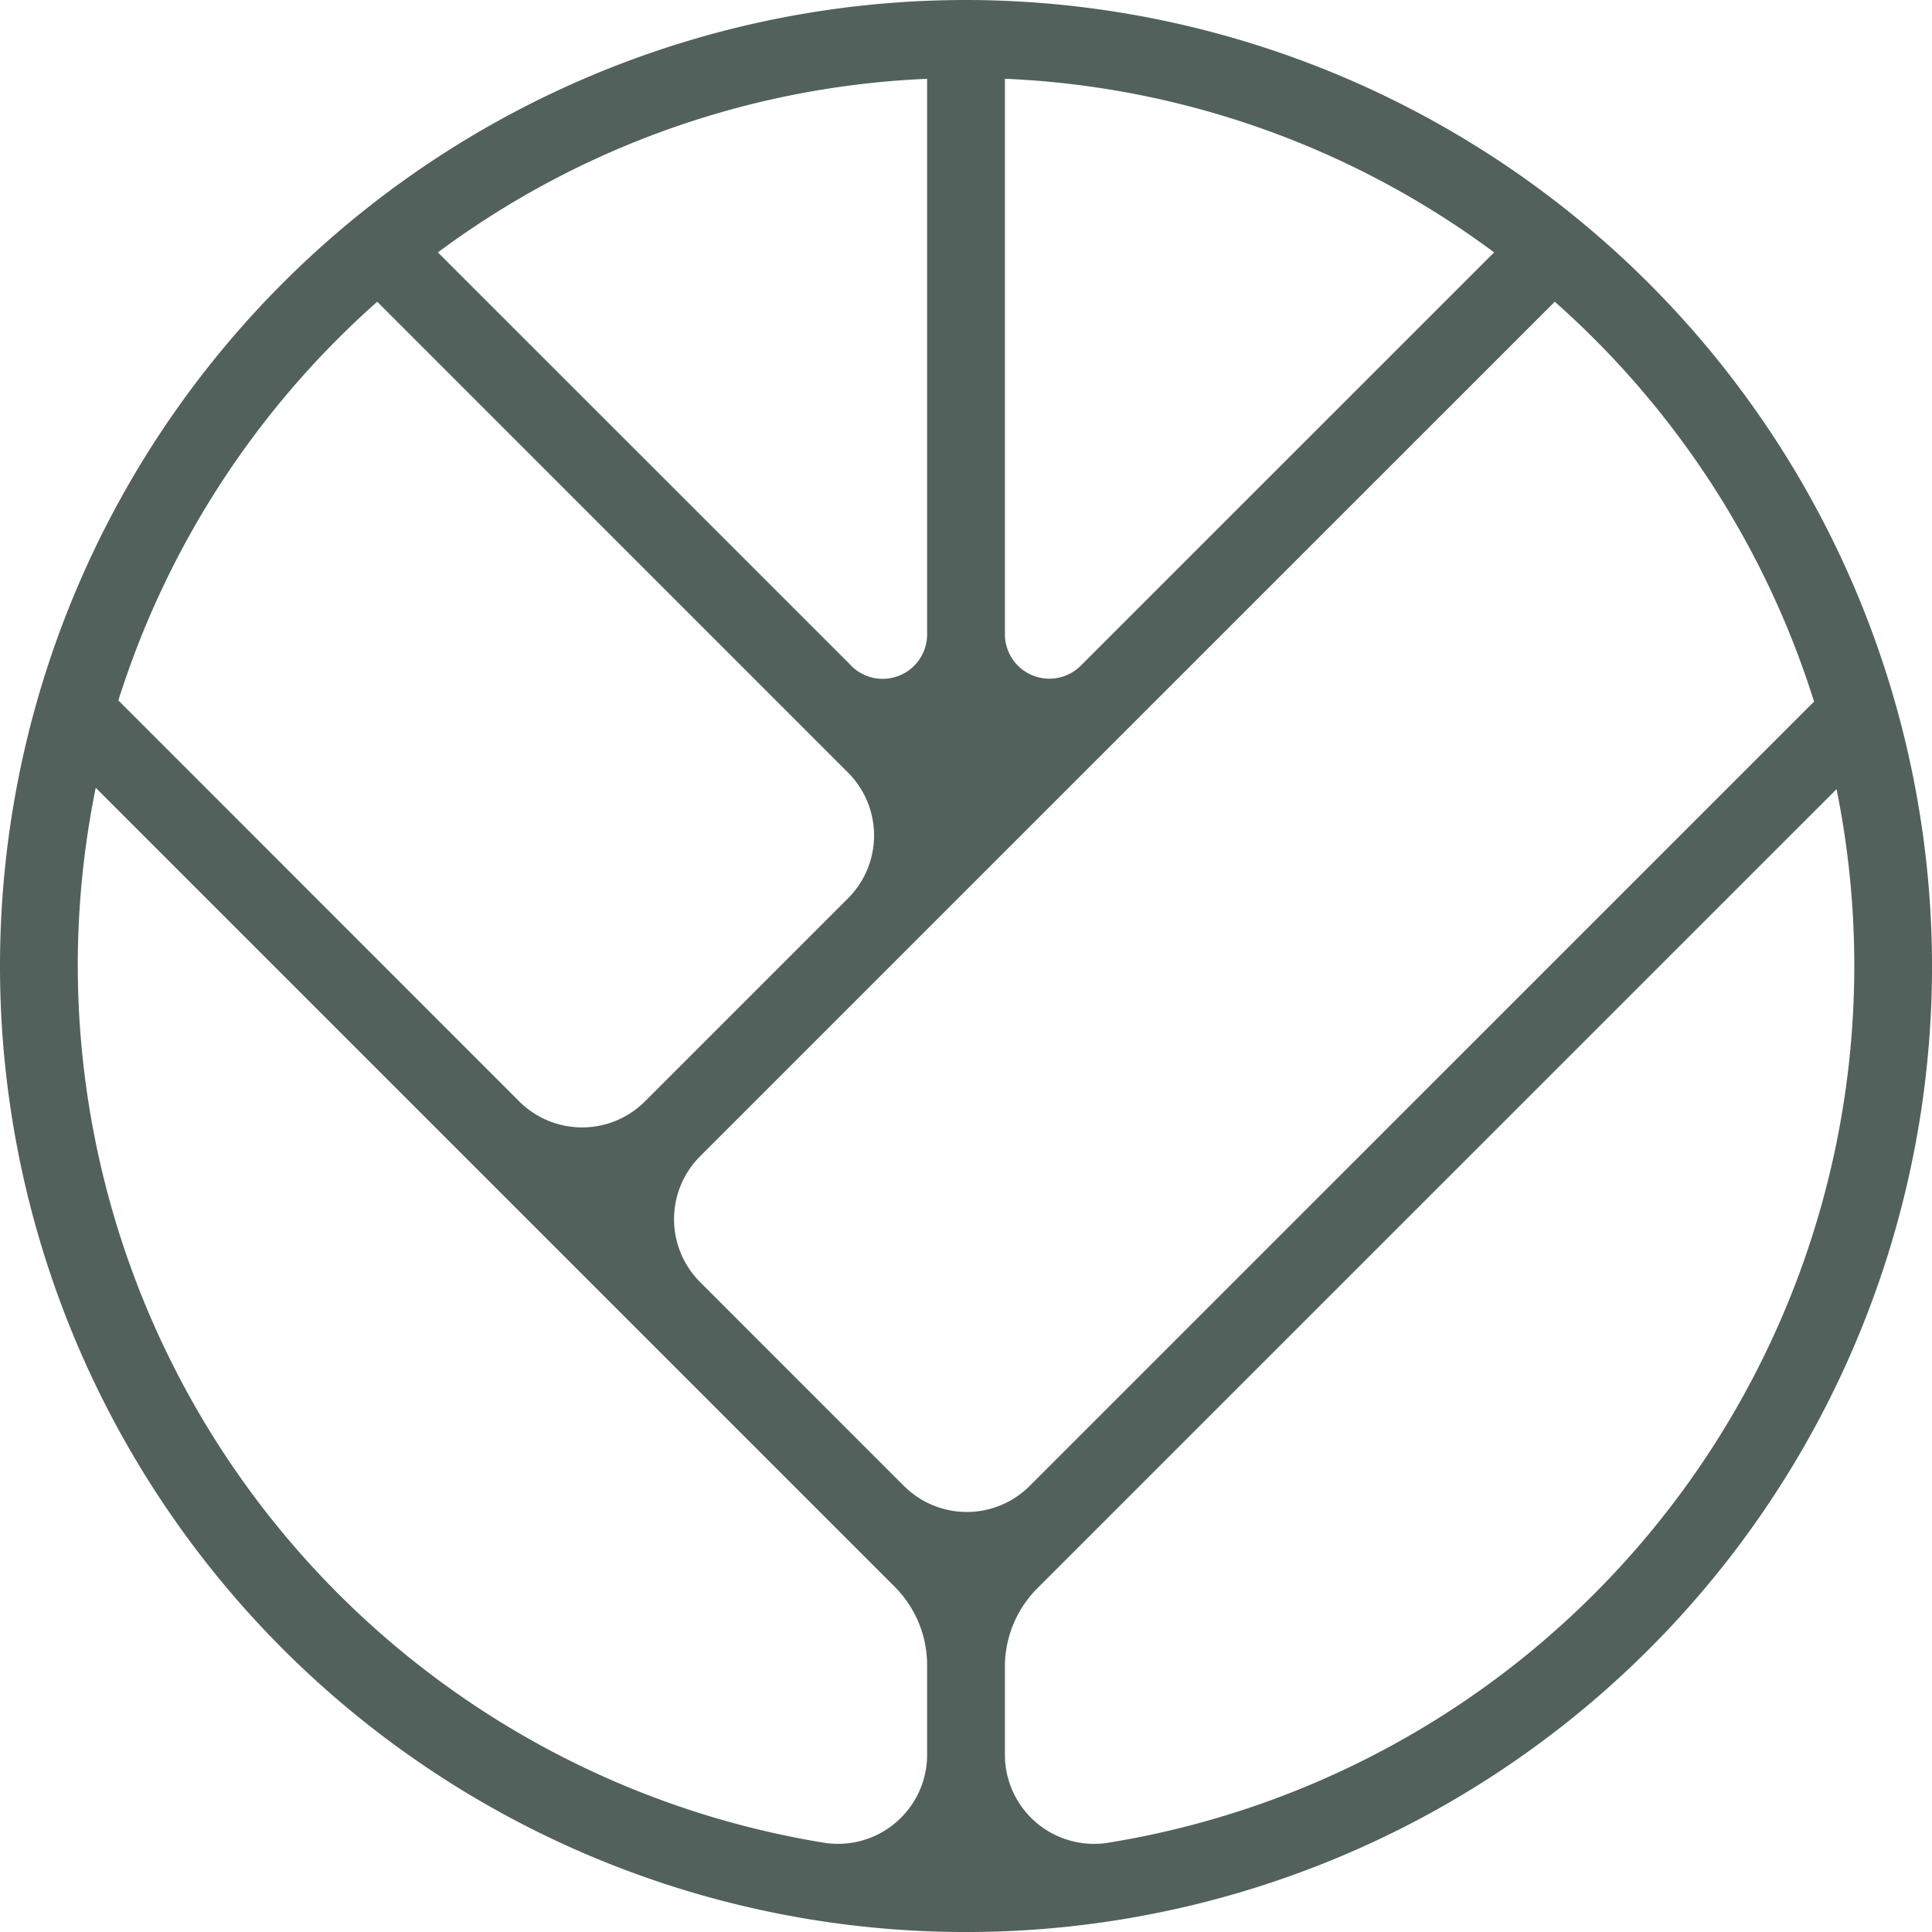 <svg xmlns="http://www.w3.org/2000/svg" width="67.361" height="67.363" viewBox="0 0 67.361 67.363">
  <g id="Grupo_5" data-name="Grupo 5" transform="translate(-856.5 -436)">
    <g id="Grupo_3" data-name="Grupo 3" transform="translate(856.5 436)">
      <g id="Grupo_4" data-name="Grupo 4" transform="translate(0)">
        <path id="Trazado_7" data-name="Trazado 7" d="M221.97,61.188V58.113a3.877,3.877,0,0,1,1.135-2.74l27.861-27.859a30.974,30.974,0,0,1-25.371,36.731,3.108,3.108,0,0,1-3.625-3.056M189.645,33.681a31.042,31.042,0,0,1,.626-6.214l27.852,27.852a3.874,3.874,0,0,1,1.135,2.739v3.13a3.108,3.108,0,0,1-3.625,3.056,31.013,31.013,0,0,1-25.988-30.564M200.086,10.52,216.5,26.937a3.1,3.1,0,0,1,0,4.384l-7.08,7.08a3.1,3.1,0,0,1-4.383,0L191.06,24.42a31.041,31.041,0,0,1,9.026-13.9m16.527,12.69L202.2,8.8a30.787,30.787,0,0,1,17.058-6.052V22.115a1.55,1.55,0,0,1-2.645,1.1M221.97,2.746A30.788,30.788,0,0,1,239.027,8.8L224.615,23.21a1.55,1.55,0,0,1-2.645-1.1Zm28.212,21.715L222.833,51.809a3.1,3.1,0,0,1-4.383,0L211.342,44.7a3.1,3.1,0,0,1,0-4.384l9.272-9.272L241.142,10.52a31.044,31.044,0,0,1,9.04,13.941M220.614,0a33.681,33.681,0,1,0,33.681,33.681A33.719,33.719,0,0,0,220.614,0" transform="translate(-186.933)" fill="#52615c"/>
      </g>
    </g>
  </g>
</svg>
